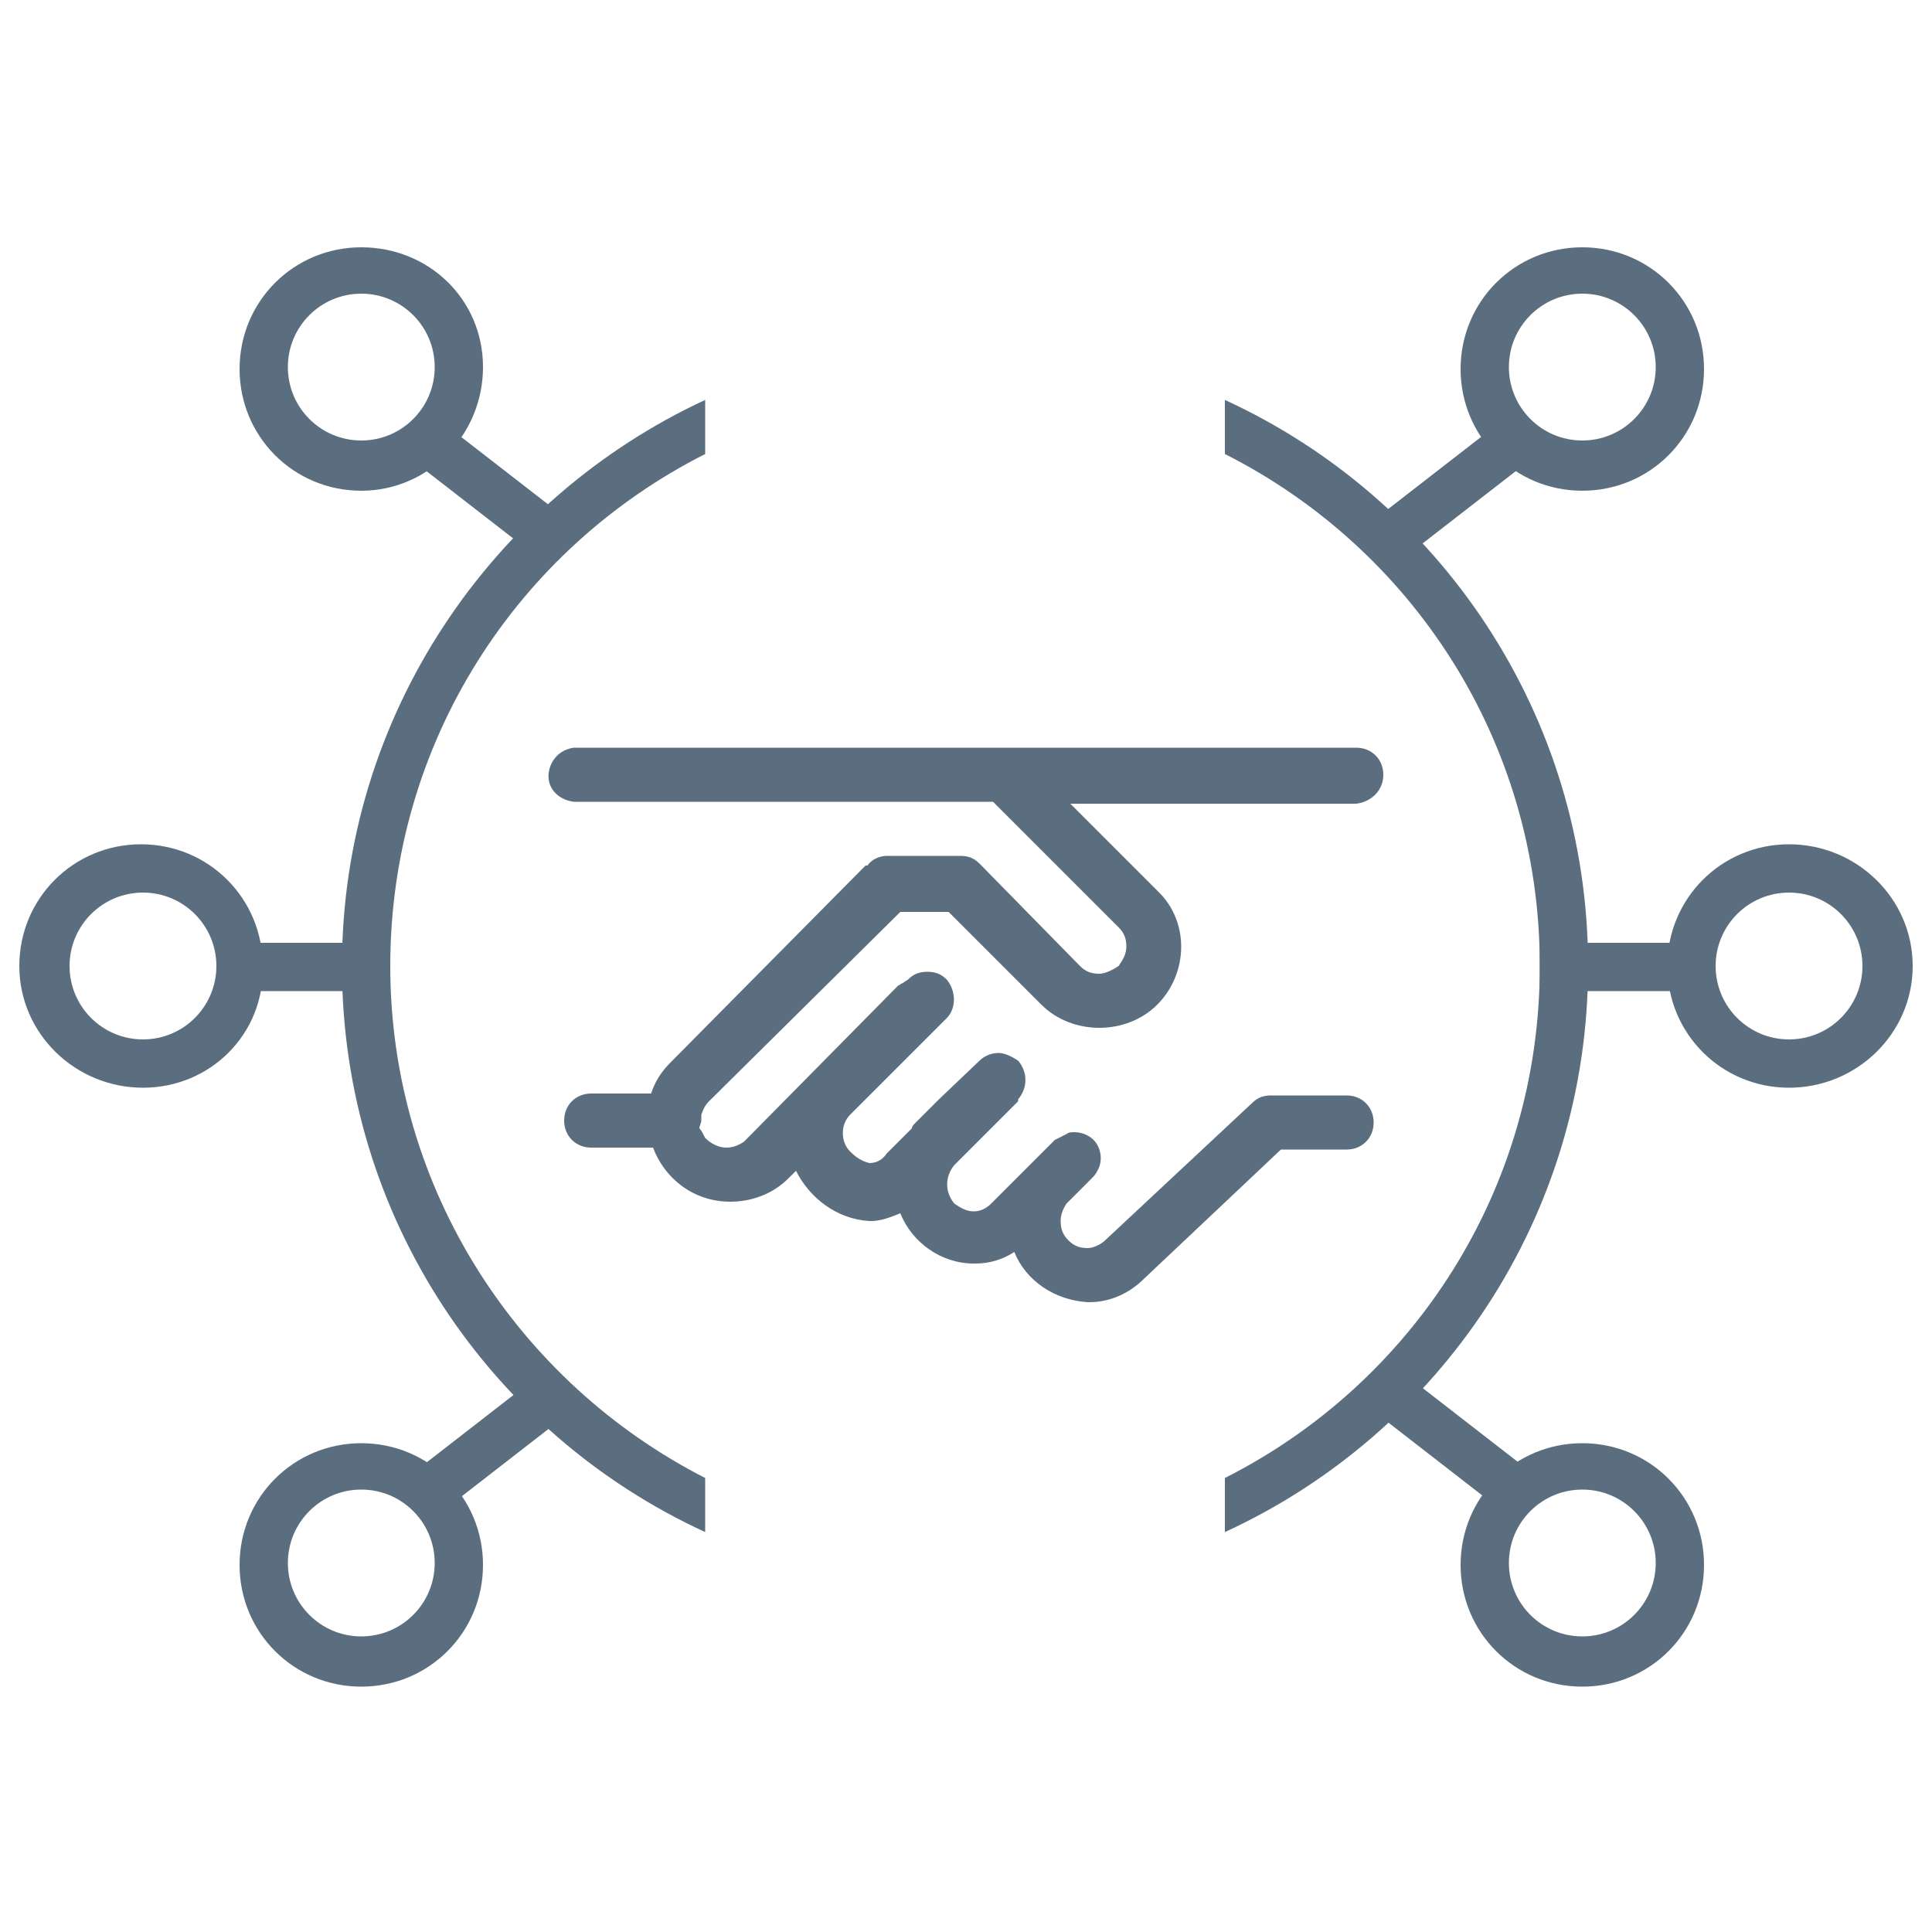 <?xml version="1.0" encoding="utf-8"?>
<!-- Generator: Adobe Illustrator 28.1.0, SVG Export Plug-In . SVG Version: 6.00 Build 0)  -->
<svg version="1.1" id="Layer_1" xmlns="http://www.w3.org/2000/svg" xmlns:xlink="http://www.w3.org/1999/xlink" x="0px" y="0px"
	 viewBox="0 0 100 100" style="enable-background:new 0 0 100 100;" xml:space="preserve">
<style type="text/css">
	.st0{fill:#5B6E7F;}
</style>
<g>
	<g>
		<path class="st0" d="M70.2,38.7h-18c-0.1,0-0.2,0-0.2,0H29.7c-0.7,0.1-1.2,0.6-1.3,1.3c-0.1,0.8,0.5,1.4,1.3,1.5h21.7l6.5,6.5
			c0.3,0.3,0.4,0.6,0.4,1s-0.2,0.7-0.4,1c-0.3,0.2-0.7,0.4-1,0.4c-0.4,0-0.7-0.1-1-0.4l-5.2-5.3c-0.3-0.3-0.6-0.4-1-0.4h-3.8
			c-0.4,0-0.8,0.2-1,0.5c0,0,0,0-0.1,0L34.7,55c-0.5,0.5-0.8,1-1,1.6h-3.1c-0.8,0-1.4,0.6-1.4,1.4c0,0.8,0.6,1.4,1.4,1.4h3.2
			c0.6,1.6,2.1,2.8,4,2.8c1.1,0,2.2-0.4,3-1.2l0.4-0.4c0.7,1.4,2.1,2.5,3.8,2.6h0.1c0.5,0,1-0.2,1.5-0.4c0.6,1.5,2.1,2.6,3.8,2.6
			h0.1c0.7,0,1.4-0.2,2-0.6c0.6,1.5,2.1,2.5,3.8,2.6h0.1c1.1,0,2.1-0.5,2.8-1.2l7.1-6.7h3.4c0.8,0,1.4-0.6,1.4-1.4
			c0-0.8-0.6-1.4-1.4-1.4h-3.9c-0.4,0-0.7,0.1-1,0.4l-7.6,7.1c-0.2,0.2-0.6,0.4-0.9,0.4c-0.4,0-0.7-0.1-1-0.4
			c-0.3-0.3-0.4-0.6-0.4-1c0-0.3,0.1-0.6,0.3-0.9l1.3-1.3c0.1-0.1,0.2-0.2,0.3-0.4c0.3-0.5,0.2-1.2-0.2-1.6c-0.3-0.3-0.7-0.4-1-0.4
			c-0.1,0-0.3,0-0.4,0.1c-0.2,0.1-0.4,0.2-0.6,0.3l-3.3,3.3c-0.2,0.2-0.5,0.4-0.9,0.4s-0.7-0.2-1-0.4c-0.5-0.6-0.5-1.4,0-2l3.3-3.3
			c0,0,0,0,0-0.1c0.5-0.6,0.5-1.4,0-2c-0.3-0.2-0.7-0.4-1-0.4s-0.7,0.1-1,0.4l-2.1,2l-1.2,1.2c-0.1,0.1-0.2,0.2-0.2,0.3l-1.3,1.3
			c-0.2,0.3-0.5,0.5-0.9,0.5c-0.4-0.1-0.7-0.3-1-0.6c-0.5-0.5-0.5-1.4,0-1.9l2.7-2.7l2.3-2.3c0.5-0.5,0.5-1.4,0-2
			c-0.3-0.3-0.6-0.4-1-0.4s-0.7,0.1-1,0.4l-0.3,0.2c-0.1,0-0.1,0.1-0.2,0.1l-7.8,7.9c-0.1,0.1-0.1,0.1-0.2,0.2
			c-0.3,0.2-0.6,0.3-0.9,0.3c-0.4,0-0.8-0.2-1.1-0.5c-0.1-0.2-0.2-0.4-0.3-0.5c0-0.1,0.1-0.3,0.1-0.4c0-0.1,0-0.2,0-0.3
			c0.1-0.3,0.2-0.5,0.4-0.7l9.9-9.8h2.5l4.8,4.8c0.8,0.8,1.9,1.2,3,1.2s2.2-0.4,3-1.2c1.6-1.6,1.7-4.3,0-5.9l-4.5-4.5h14.8
			c0.8-0.1,1.4-0.7,1.4-1.5S71,38.7,70.2,38.7L70.2,38.7z"/>
	</g>
	<g>
		<g>
			<path class="st0" d="M36.5,76.5C26.9,71.6,20.2,61.6,20.2,50s6.6-21.6,16.3-26.5v-2.8C25.5,25.8,17.7,37,17.7,50
				s7.7,24.2,18.8,29.3V76.5z"/>
		</g>
		<g>
			<path class="st0" d="M63.4,20.7v2.8c9.7,4.9,16.3,14.9,16.3,26.5s-6.6,21.6-16.3,26.5v2.8C74.5,74.2,82.2,63,82.2,50
				S74.5,25.8,63.4,20.7z"/>
		</g>
	</g>
	<g>
		<path class="st0" d="M92.6,56.3c-3.5,0-6.3-2.8-6.3-6.3s2.8-6.3,6.3-6.3S99,46.5,99,50S96.1,56.3,92.6,56.3z M92.6,46.2
			c-2.1,0-3.8,1.7-3.8,3.8s1.7,3.8,3.8,3.8s3.8-1.7,3.8-3.8S94.7,46.2,92.6,46.2z"/>
	</g>
	<g>
		<g>
			<path class="st0" d="M18.7,25.4c-3.5,0-6.3-2.8-6.3-6.3s2.8-6.3,6.3-6.3S25,15.5,25,19S22.2,25.4,18.7,25.4z M18.7,15.2
				c-2.1,0-3.8,1.7-3.8,3.8s1.7,3.8,3.8,3.8s3.8-1.7,3.8-3.8S20.8,15.2,18.7,15.2z"/>
		</g>
		<g>
			
				<rect x="23.9" y="21.3" transform="matrix(0.613 -0.79 0.79 0.613 -10.153 29.629)" class="st0" width="2.5" height="7.8"/>
		</g>
	</g>
	<g>
		<g>
			<path class="st0" d="M7.4,56.3C3.9,56.3,1,53.5,1,50s2.8-6.3,6.3-6.3s6.3,2.8,6.3,6.3C13.7,53.5,10.9,56.3,7.4,56.3z M7.4,46.2
				c-2.1,0-3.8,1.7-3.8,3.8s1.7,3.8,3.8,3.8s3.8-1.7,3.8-3.8S9.5,46.2,7.4,46.2z"/>
		</g>
		<g>
			<rect x="12.5" y="48.8" class="st0" width="6.8" height="2.5"/>
		</g>
	</g>
	<g>
		<rect x="79.7" y="48.8" class="st0" width="7.8" height="2.5"/>
	</g>
	<g>
		<g>
			<path class="st0" d="M81.9,25.4c-3.5,0-6.3-2.8-6.3-6.3s2.8-6.3,6.3-6.3s6.3,2.8,6.3,6.3S85.4,25.4,81.9,25.4z M81.9,15.2
				c-2.1,0-3.8,1.7-3.8,3.8s1.7,3.8,3.8,3.8s3.8-1.7,3.8-3.8S84,15.2,81.9,15.2z"/>
		</g>
		<g>
			<rect x="71.5" y="23.9" transform="matrix(0.79 -0.613 0.613 0.79 0.411 51.532)" class="st0" width="7.8" height="2.5"/>
		</g>
	</g>
	<g>
		<g>
			<path class="st0" d="M18.7,87.3c-3.5,0-6.3-2.8-6.3-6.3s2.8-6.3,6.3-6.3S25,77.5,25,81S22.2,87.3,18.7,87.3z M18.7,77.1
				c-2.1,0-3.8,1.7-3.8,3.8s1.7,3.8,3.8,3.8s3.8-1.7,3.8-3.8S20.8,77.1,18.7,77.1z"/>
		</g>
		<g>
			
				<rect x="21.3" y="73.6" transform="matrix(0.79 -0.613 0.613 0.79 -40.593 31.174)" class="st0" width="7.8" height="2.5"/>
		</g>
	</g>
	<g>
		<g>
			<path class="st0" d="M81.9,87.3c-3.5,0-6.3-2.8-6.3-6.3s2.8-6.3,6.3-6.3s6.3,2.8,6.3,6.3S85.4,87.3,81.9,87.3z M81.9,77.1
				c-2.1,0-3.8,1.7-3.8,3.8s1.7,3.8,3.8,3.8s3.8-1.7,3.8-3.8S84,77.1,81.9,77.1z"/>
		</g>
		<g>
			<rect x="74.2" y="71" transform="matrix(0.613 -0.79 0.79 0.613 -29.934 88.556)" class="st0" width="2.5" height="7.8"/>
		</g>
	</g>
</g>
</svg>
